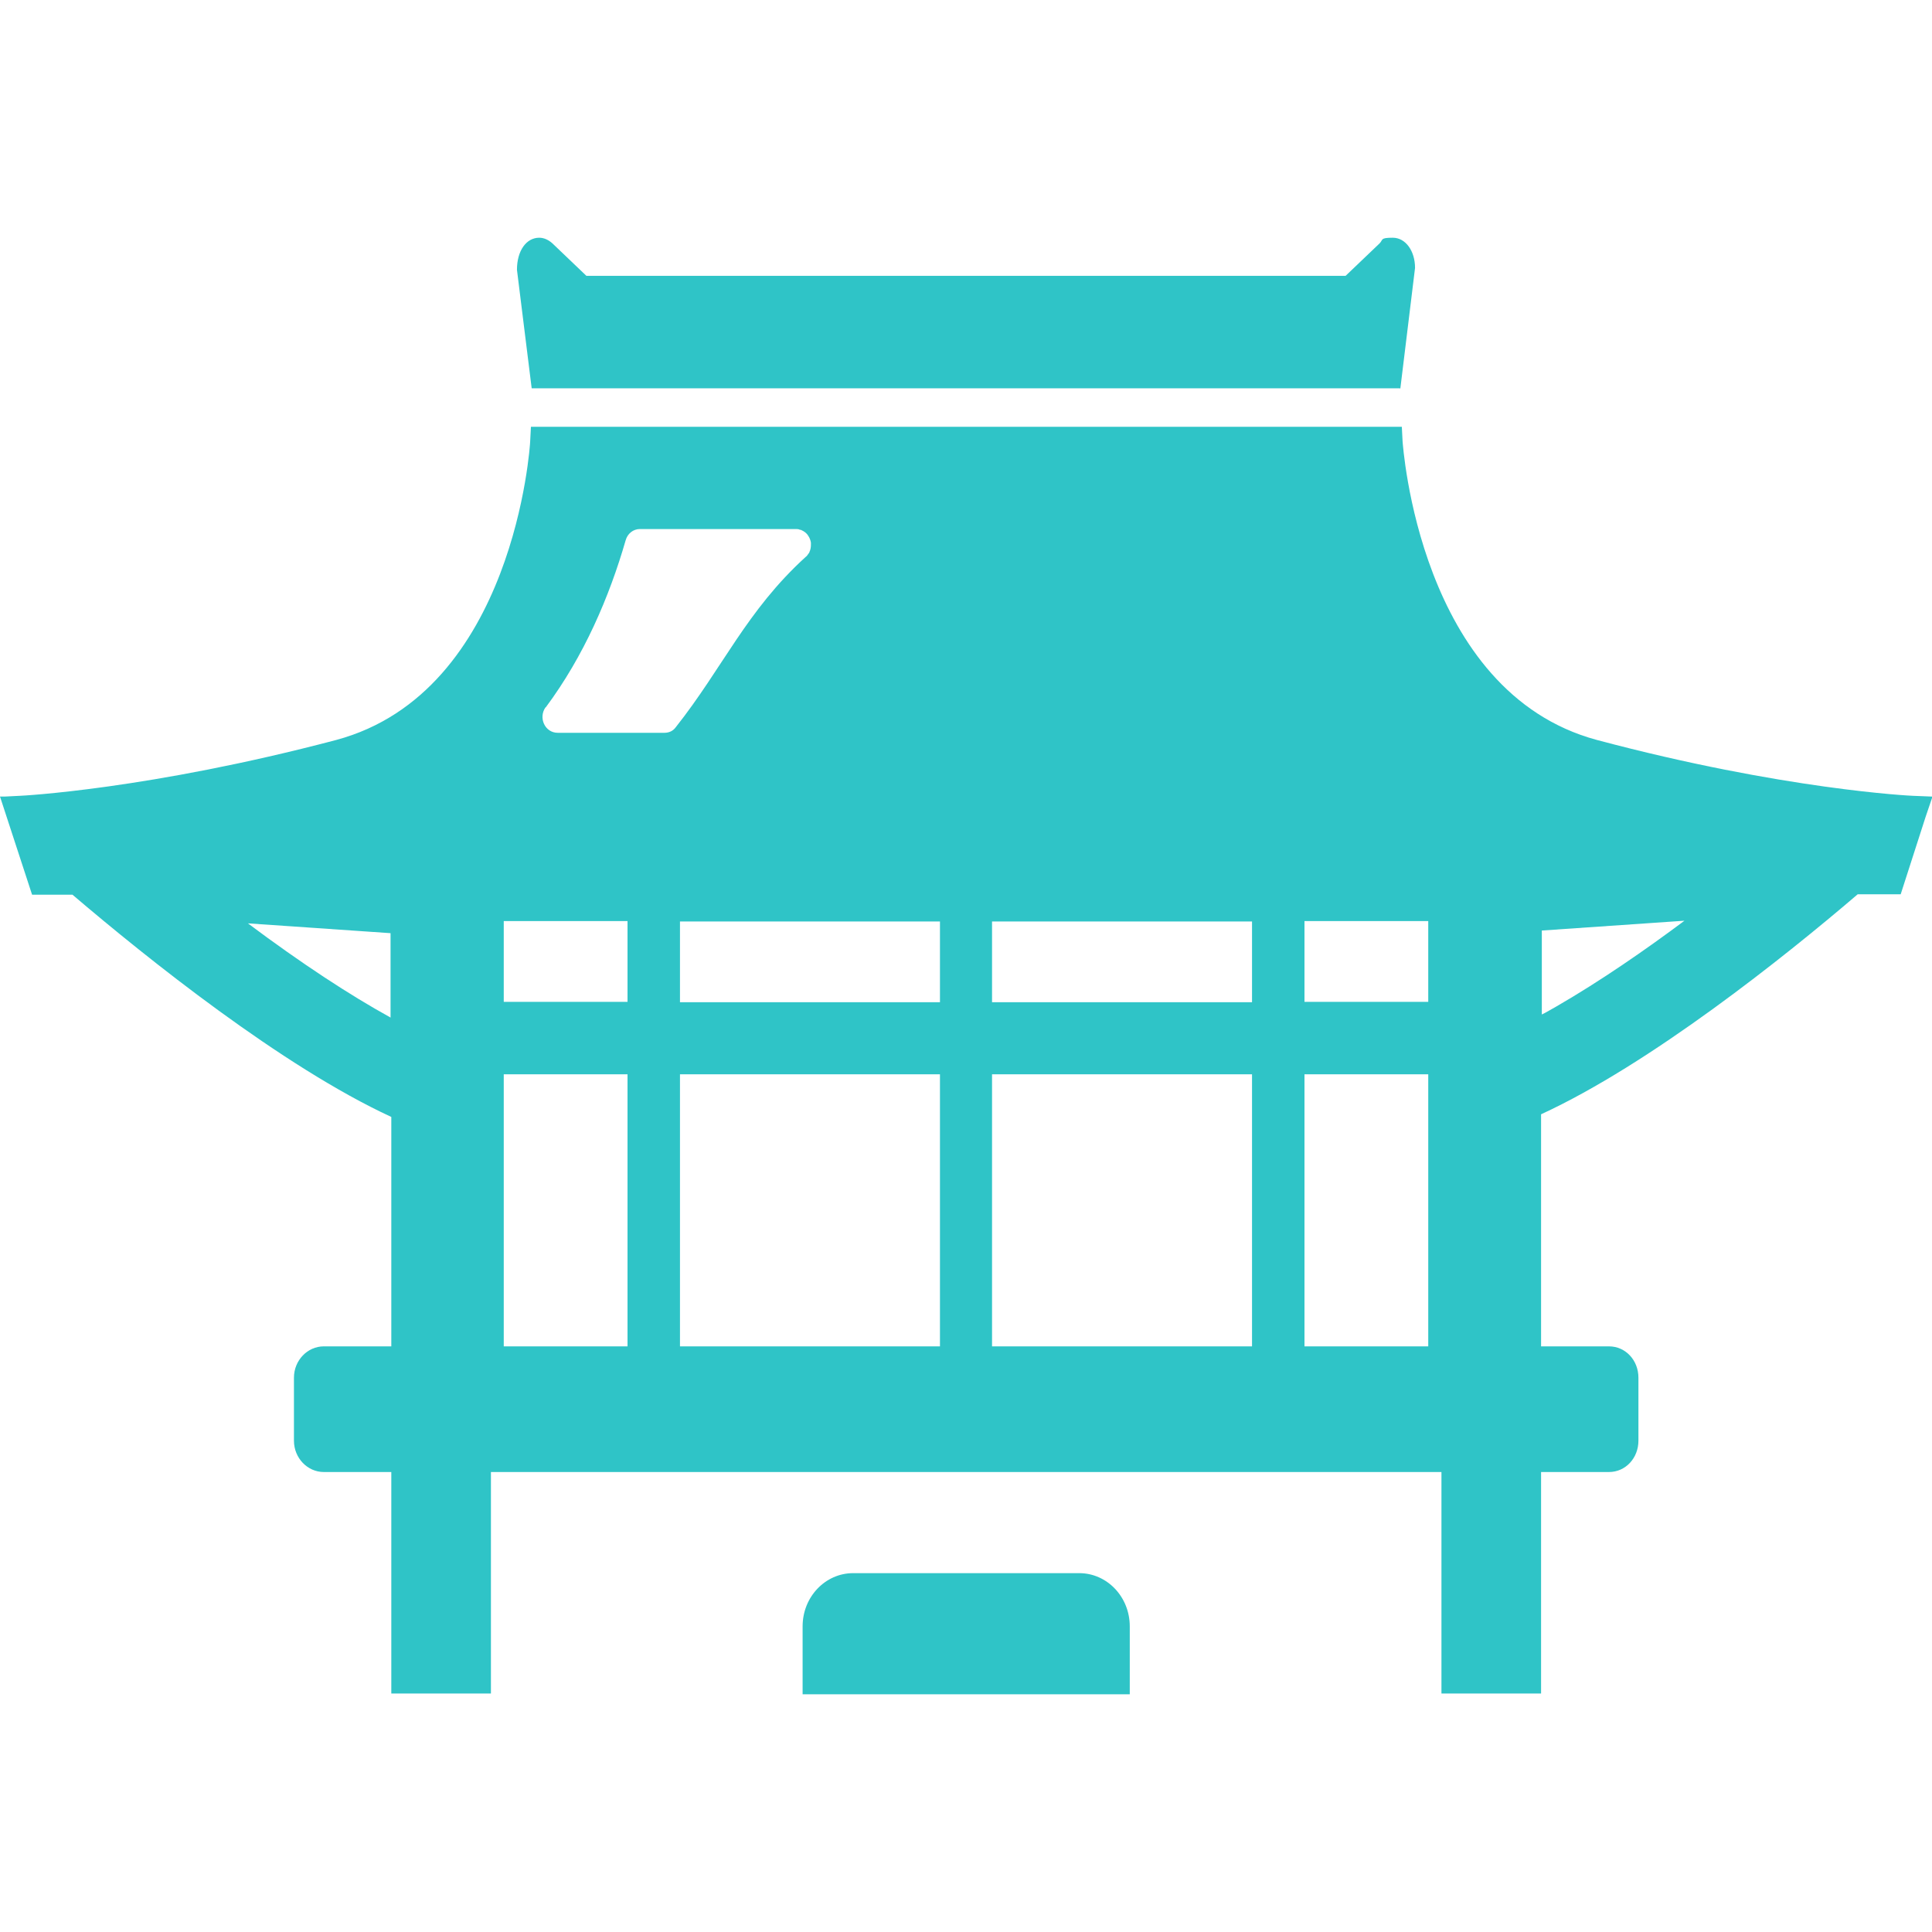 <?xml version="1.0" encoding="UTF-8"?>
<svg id="_10" data-name="10" xmlns="http://www.w3.org/2000/svg" version="1.1" viewBox="0 0 512 512">
  <defs>
    <style>
      .cls-1 {
        fill: #2fc4c7;
        stroke-width: 0px;
      }
    </style>
  </defs>
  <path class="cls-1" d="M512,211.3v-.2s-5-.2-5-.2c-.4,0-34.2-1.6-83.8-14.8-47.2-12.7-51.4-78.4-51.5-79.1l-.2-3.9h-230.8l-.2,3.9c0,.7-4.1,66.4-51.4,79.1-49.6,13.1-83.5,14.8-83.9,14.8l-4,.2H.2s0,0,0,0h-.2s8.5,26,8.5,26h10.7c19.7,16.8,55.5,45.5,84.5,58.9v60.8h-17.9c-4.3,0-7.9,3.7-7.9,8.3v16.7c0,4.6,3.6,8.3,7.9,8.3h17.9v58.7h26.4v-58.7h251.9v58.7h26.4v-58.7h18c4.4,0,7.8-3.7,7.8-8.3v-16.7c0-4.6-3.4-8.3-7.8-8.3h-18v-61.5c28.9-13.3,64.4-41.6,83.9-58.3h11.4l6.6-20.5,1.8-5.3h0ZM408.6,268.9v-22.3l37.8-2.6c-10.3,7.7-22.3,16-33.9,22.7-1.3.7-2.7,1.6-4,2.2ZM378.5,284.7v72.1h-32.8v-72.1h32.8ZM378.5,265.5h-32.8v-21.4h32.8v21.4ZM331.8,244.2v21.4h-68.9v-21.4h68.9ZM331.8,284.7v72.1h-68.9v-72.1h68.9ZM144.6,187.5c10.2-13.7,16.9-29.4,21.2-44.3.5-1.8,2-3,3.8-3h41.3c.4,0,.7,0,1.1.2.1,0,.3,0,.4.1.7.3,1.2.7,1.6,1.2,0,0,.1.2.2.3.4.6.6,1.2.7,1.8,0,.2,0,.4,0,.6,0,.6-.1,1.3-.4,1.9,0,.2-.2.3-.3.5-.2.3-.4.6-.7.8-15.7,14.3-21.9,29.3-34.4,45.1-.7,1-1.8,1.5-3,1.5h-28.3c-3.4,0-5.2-4-3.2-6.8ZM249.1,284.7v72.1h-68.9v-72.1h68.9ZM249.1,244.2v21.4h-68.9v-21.4h68.9ZM166.3,284.7v72.1h-32.8v-72.1h32.8ZM133.5,265.5v-21.4h32.8v21.4h-32.8ZM103.4,269.6c-10.7-5.9-23.4-14.2-37.7-24.9l37.8,2.6v22.4Z"/>
  <path class="cls-1" d="M371.1,103l3.9-32c0-4.5-2.5-8-5.9-8s-2.5.5-3.5,1.5l-9,8.6h-201.2l-9-8.6c-1-.9-2.2-1.5-3.5-1.5-3.4,0-5.9,3.4-5.9,8.5l3.9,31.4s230.1,0,230.1,0Z"/>
  <path class="cls-1" d="M286,416.9h-59.9c-7.4,0-13.4,6.3-13.4,14.1v18h86.7v-18c0-7.8-6-14.1-13.4-14.1Z"/>
</svg>